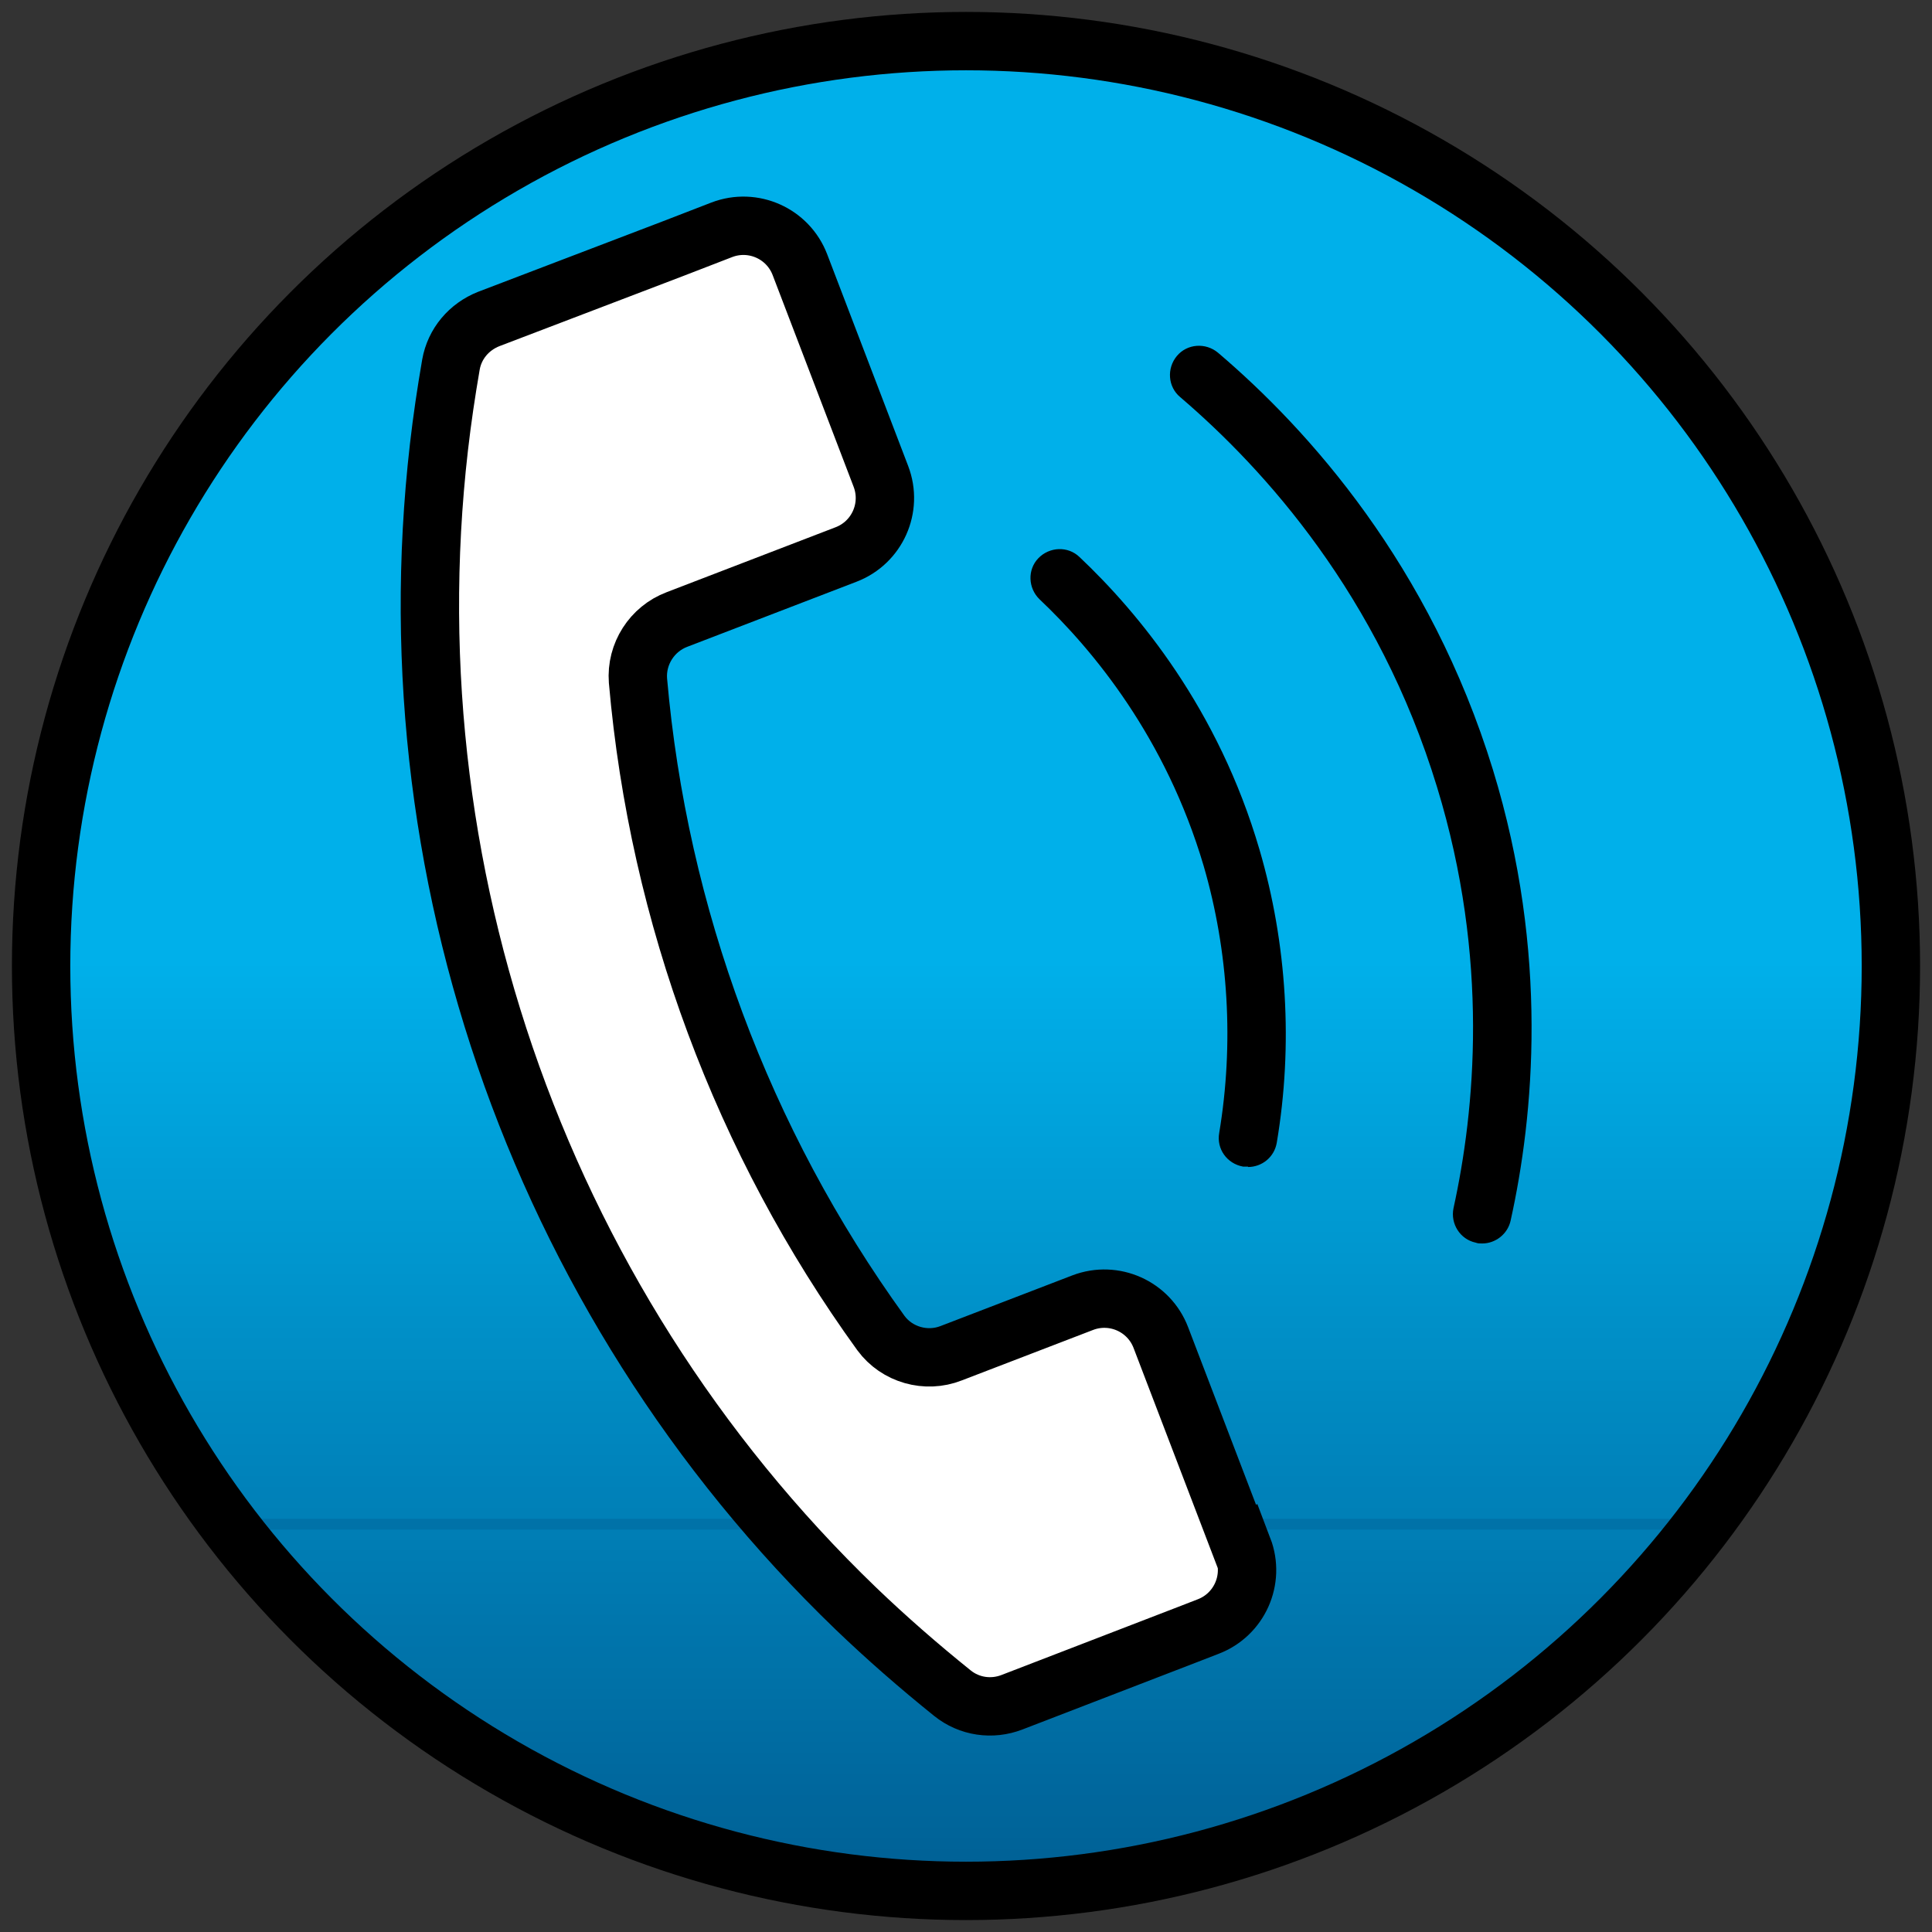 <?xml version="1.0" encoding="UTF-8"?><svg id="Layer_1" xmlns="http://www.w3.org/2000/svg" xmlns:xlink="http://www.w3.org/1999/xlink" viewBox="0 0 47 47"><rect x="0" y="0" width="47" height="47" fill="#333333" stroke="none"/><defs><style>.cls-1,.cls-2{fill:none;}.cls-3{clip-path:url(#clippath);}.cls-4{fill:#009fd8;}.cls-5{fill:#00aee8;}.cls-6{fill:#00abe5;}.cls-7{fill:#00b0ea;}.cls-8{fill:#00a3dc;}.cls-9{fill:#00ade7;}.cls-10{fill:#00aae4;}.cls-11{fill:#00a9e3;}.cls-12{fill:#00ace6;}.cls-13{fill:#00a5de;}.cls-14{fill:#00a8e1;}.cls-15{fill:#00a9e2;}.cls-16{fill:#00a6df;}.cls-17{fill:#006095;}.cls-18{fill:#005f94;}.cls-19{fill:#00659a;}.cls-20{fill:#006499;}.cls-21{fill:#006398;}.cls-22{fill:#00679d;}.cls-23{fill:#00669c;}.cls-24{fill:#00669b;}.cls-25{fill:#00689e;}.cls-26{fill:#0077ae;}.cls-27{fill:#006da3;}.cls-28{fill:#006ea4;}.cls-29{fill:#006fa5;}.cls-30{fill:#0070a6;}.cls-31{fill:#006297;}.cls-32{fill:#006196;}.cls-33{fill:#0073a9;}.cls-34{fill:#0073aa;}.cls-35{fill:#0075ac;}.cls-36{fill:#006ca2;}.cls-37{fill:#0076ad;}.cls-38{fill:#0078af;}.cls-39{fill:#006ba1;}.cls-40{fill:#00699f;}.cls-41{fill:#006aa0;}.cls-42{fill:#008fc7;}.cls-43{fill:#008ec6;}.cls-44{fill:#008ec5;}.cls-45{fill:#008bc2;}.cls-46{fill:#0081b8;}.cls-47{fill:#0081b9;}.cls-48{fill:#0084bc;}.cls-49{fill:#0091c9;}.cls-50{fill:#0094cc;}.cls-51{fill:#0086be;}.cls-52{fill:#0082ba;}.cls-53{fill:#0085bd;}.cls-54{fill:#0088bf;}.cls-55{fill:#0083bb;}.cls-56{fill:#008ac1;}.cls-57{fill:#0090c8;}.cls-58{fill:#0097cf;}.cls-59{fill:#0096ce;}.cls-60{fill:#0089c0;}.cls-61{fill:#008cc3;}.cls-62{fill:#0092ca;}.cls-63{fill:#0098d0;}.cls-64{fill:#0095cd;}.cls-65{fill:#0093cb;}.cls-66{fill:#008dc4;}.cls-67{fill:#007cb3;}.cls-68{fill:#0074ab;}.cls-69{fill:#007eb5;}.cls-70{fill:#007bb2;}.cls-71{fill:#0080b7;}.cls-72{fill:#007db4;}.cls-73{fill:#0071a7;}.cls-74{fill:#0072a8;}.cls-75{fill:#007ab1;}.cls-76{fill:#0087bf;}.cls-77{fill:#0079b0;}.cls-78{fill:#0099d1;}.cls-79{fill:#00a1da;}.cls-80{fill:#009dd6;}.cls-81{fill:#00afe9;}.cls-82{fill:#00a4dd;}.cls-83{fill:#00a0d9;}.cls-84{fill:#009ed7;}.cls-85{fill:#009bd3;}.cls-86{fill:#00a7e0;}.cls-87{fill:#009ad2;}.cls-88{fill:#009cd5;}.cls-89{fill:#009cd4;}.cls-90{fill:#00a2db;}.cls-91{fill:#fff;stroke-miterlimit:10;}.cls-91,.cls-2{stroke:#000;stroke-width:1.42px;}</style><clipPath id="clippath"><circle class="cls-1" cx="23.5" cy="23.5" r="22.5"/></clipPath></defs><g class="cls-3"><g><rect class="cls-18" x="1" y="1" width="45" height="45"/><rect class="cls-17" x="1" y="1" width="45" height="44.74"/><rect class="cls-32" x="1" y="1" width="45" height="44.48"/><rect class="cls-31" x="1" y="1" width="45" height="44.22"/><rect class="cls-21" x="1" y="1" width="45" height="43.97"/><rect class="cls-20" x="1" y="1" width="45" height="43.71"/><rect class="cls-19" x="1" y="1" width="45" height="43.45"/><rect class="cls-24" x="1" y="1" width="45" height="43.19"/><rect class="cls-23" x="1" y="1" width="45" height="42.93"/><rect class="cls-22" x="1" y="1" width="45" height="42.67"/><rect class="cls-25" x="1" y="1" width="45" height="42.41"/><rect class="cls-40" x="1" y="1" width="45" height="42.16"/><rect class="cls-41" x="1" y="1" width="45" height="41.9"/><rect class="cls-39" x="1" y="1" width="45" height="41.64"/><rect class="cls-36" x="1" y="1" width="45" height="41.38"/><rect class="cls-27" x="1" y="1" width="45" height="41.12"/><rect class="cls-28" x="1" y="1" width="45" height="40.86"/><rect class="cls-29" x="1" y="1" width="45" height="40.6"/><rect class="cls-30" x="1" y="1" width="45" height="40.34"/><rect class="cls-73" x="1" y="1" width="45" height="40.09"/><rect class="cls-74" x="1" y="1" width="45" height="39.83"/><rect class="cls-33" x="1" y="1" width="45" height="39.57"/><rect class="cls-34" x="1" y="1" width="45" height="39.31"/><rect class="cls-68" x="1" y="1" width="45" height="39.05"/><rect class="cls-35" x="1" y="1" width="45" height="38.79"/><rect class="cls-37" x="1" y="1" width="45" height="38.53"/><rect class="cls-26" x="1" y="1" width="45" height="38.28"/><rect class="cls-38" x="1" y="1" width="45" height="38.02"/><rect class="cls-77" x="1" y="1" width="45" height="37.76"/><rect class="cls-75" x="1" y="1" width="45" height="37.5"/><rect class="cls-70" x="1" y="1" width="45" height="37.24"/><rect class="cls-67" x="1" y="1" width="45" height="36.98"/><rect class="cls-72" x="1" y="1" width="45" height="36.72"/><rect class="cls-69" x="1" y="1" width="45" height="36.47"/><rect class="cls-74" x="1" y="1" width="45" height="36.21"/><rect class="cls-71" x="1" y="1" width="45" height="35.95"/><rect class="cls-46" x="1" y="1" width="45" height="35.69"/><rect class="cls-47" x="1" y="1" width="45" height="35.43"/><rect class="cls-52" x="1" y="1" width="45" height="35.17"/><rect class="cls-55" x="1" y="1" width="45" height="34.91"/><rect class="cls-48" x="1" y="1" width="45" height="34.66"/><rect class="cls-53" x="1" y="1" width="45" height="34.4"/><rect class="cls-51" x="1" y="1" width="45" height="34.14"/><rect class="cls-76" x="1" y="1" width="45" height="33.88"/><rect class="cls-54" x="1" y="1" width="45" height="33.62"/><rect class="cls-60" x="1" y="1" width="45" height="33.36"/><rect class="cls-56" x="1" y="1" width="45" height="33.1"/><rect class="cls-45" x="1" y="1" width="45" height="32.84"/><rect class="cls-61" x="1" y="1" width="45" height="32.59"/><rect class="cls-66" x="1" y="1" width="45" height="32.33"/><rect class="cls-44" x="1" y="1" width="45" height="32.07"/><rect class="cls-43" x="1" y="1" width="45" height="31.81"/><rect class="cls-42" x="1" y="1" width="45" height="31.55"/><rect class="cls-57" x="1" y="1" width="45" height="31.29"/><rect class="cls-49" x="1" y="1" width="45" height="31.03"/><rect class="cls-62" x="1" y="1" width="45" height="30.78"/><rect class="cls-65" x="1" y="1" width="45" height="30.52"/><rect class="cls-50" x="1" y="1" width="45" height="30.26"/><rect class="cls-64" x="1" y="1" width="45" height="30"/><rect class="cls-59" x="1" y="1" width="45" height="29.74"/><rect class="cls-58" x="1" y="1" width="45" height="29.48"/><rect class="cls-63" x="1" y="1" width="45" height="29.22"/><rect class="cls-78" x="1" y="1" width="45" height="28.97"/><rect class="cls-87" x="1" y="1" width="45" height="28.71"/><rect class="cls-85" x="1" y="1" width="45" height="28.45"/><rect class="cls-89" x="1" y="1" width="45" height="28.19"/><rect class="cls-88" x="1" y="1" width="45" height="27.93"/><rect class="cls-80" x="1" y="1" width="45" height="27.67"/><rect class="cls-84" x="1" y="1" width="45" height="27.41"/><rect class="cls-4" x="1" y="1" width="45" height="27.16"/><rect class="cls-83" x="1" y="1" width="45" height="26.9"/><rect class="cls-79" x="1" y="1" width="45" height="26.64"/><rect class="cls-90" x="1" y="1" width="45" height="26.38"/><rect class="cls-8" x="1" y="1" width="45" height="26.12"/><rect class="cls-82" x="1" y="1" width="45" height="25.86"/><rect class="cls-13" x="1" y="1" width="45" height="25.6"/><rect class="cls-16" x="1" y="1" width="45" height="25.34"/><rect class="cls-86" x="1" y="1" width="45" height="25.09"/><rect class="cls-14" x="1" y="1" width="45" height="24.83"/><rect class="cls-15" x="1" y="1" width="45" height="24.57"/><rect class="cls-11" x="1" y="1" width="45" height="24.31"/><rect class="cls-10" x="1" y="1" width="45" height="24.05"/><rect class="cls-6" x="1" y="1" width="45" height="23.79"/><rect class="cls-12" x="1" y="1" width="45" height="23.53"/><rect class="cls-9" x="1" y="1" width="45" height="23.28"/><rect class="cls-5" x="1" y="1" width="45" height="23.02"/><rect class="cls-81" x="1" y="1" width="45" height="22.76"/><rect class="cls-7" x="1" y="1" width="45" height="22.5"/></g></g><circle class="cls-2" cx="23.5" cy="23.5" r="22.5"/><path class="cls-91" d="m30.24,37.67c.29.76-.09,1.61-.85,1.9l-.49.19-4.28,1.65c-.49.19-1.04.11-1.45-.22-.82-.66-1.6-1.34-2.35-2.06-7.84-7.55-11.58-18.5-10.01-29.26.05-.33.1-.66.16-1,.09-.51.44-.92.92-1.11l4.48-1.71,1.19-.46c.76-.29,1.61.09,1.9.85l1.97,5.15c.29.76-.09,1.61-.85,1.9l-4.11,1.58c-.61.23-1,.84-.95,1.49.5,5.71,2.54,11.21,5.91,15.87.39.53,1.1.73,1.71.49l3.2-1.23c.76-.29,1.61.09,1.9.85l1.97,5.15Z"/><path d="m30.36,28.38s-.08,0-.12,0c-.39-.07-.65-.43-.58-.82.36-2.16.23-4.41-.38-6.5-.92-3.11-2.68-5.24-3.99-6.48-.28-.27-.3-.72-.03-1,.27-.28.72-.3,1-.03,1.44,1.36,3.38,3.7,4.38,7.12.67,2.29.82,4.76.42,7.13-.06.35-.36.59-.7.59Z"/><path d="m36.05,30.25c-.05,0-.1,0-.15-.02-.38-.08-.62-.46-.54-.84.52-2.37.88-6.06-.4-10.24-1.42-4.66-4.19-7.73-6.25-9.49-.3-.25-.33-.7-.08-1,.25-.3.7-.33,1-.08,2.21,1.88,5.16,5.17,6.69,10.15,1.37,4.47.99,8.43.43,10.96-.07.33-.37.56-.69.56Z"/></svg>